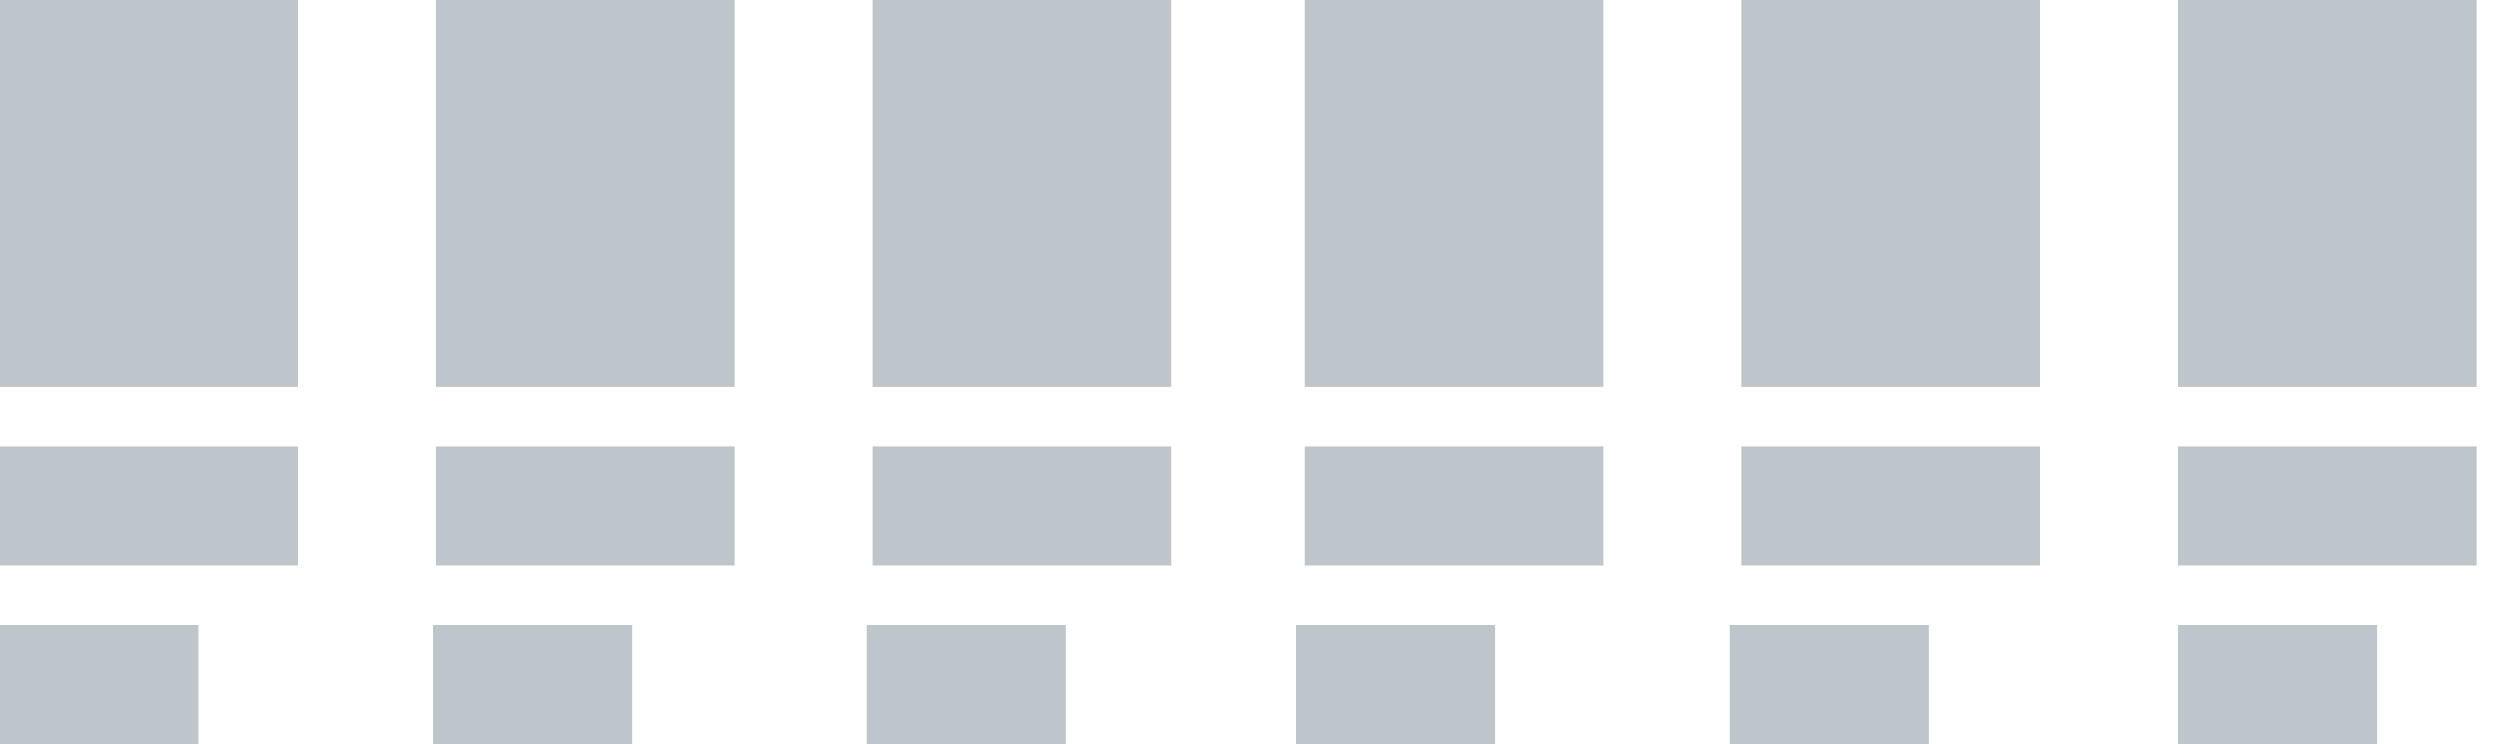<svg xmlns="http://www.w3.org/2000/svg" width="84" height="25" viewBox="0 0 84 25"><g><g><path fill="#bec5cb" d="M-.022 13V0h10.034v13z"/></g><g><path fill="#bec5cb" d="M43.84 13V0h10.034v13z"/></g><g><path fill="#bec5cb" d="M14.648 13V0h10.035v13z"/></g><g><path fill="#bec5cb" d="M58.51 13V0h10.035v13z"/></g><g><path fill="#bec5cb" d="M29.32 13V0h10.034v13z"/></g><g><path fill="#bec5cb" d="M73.182 13V0h10.034v13z"/></g><g><path fill="#bec5cb" d="M-.022 19v-4h10.034v4z"/></g><g><path fill="#bec5cb" d="M43.84 19v-4h10.034v4z"/></g><g><path fill="#bec5cb" d="M14.648 19v-4h10.035v4z"/></g><g><path fill="#bec5cb" d="M58.51 19v-4h10.035v4z"/></g><g><path fill="#bec5cb" d="M29.32 19v-4h10.034v4z"/></g><g><path fill="#bec5cb" d="M73.182 19v-4h10.034v4z"/></g><g><path fill="#bec5cb" d="M-.022 25v-4h6.689v4z"/></g><g><path fill="#bec5cb" d="M43.546 25v-4h6.69v4z"/></g><g><path fill="#bec5cb" d="M14.55 25v-4h6.69v4z"/></g><g><path fill="#bec5cb" d="M58.119 25v-4h6.69v4z"/></g><g><path fill="#bec5cb" d="M29.122 25v-4h6.69v4z"/></g><g><path fill="#bec5cb" d="M73.182 25v-4h6.69v4z"/></g></g></svg>